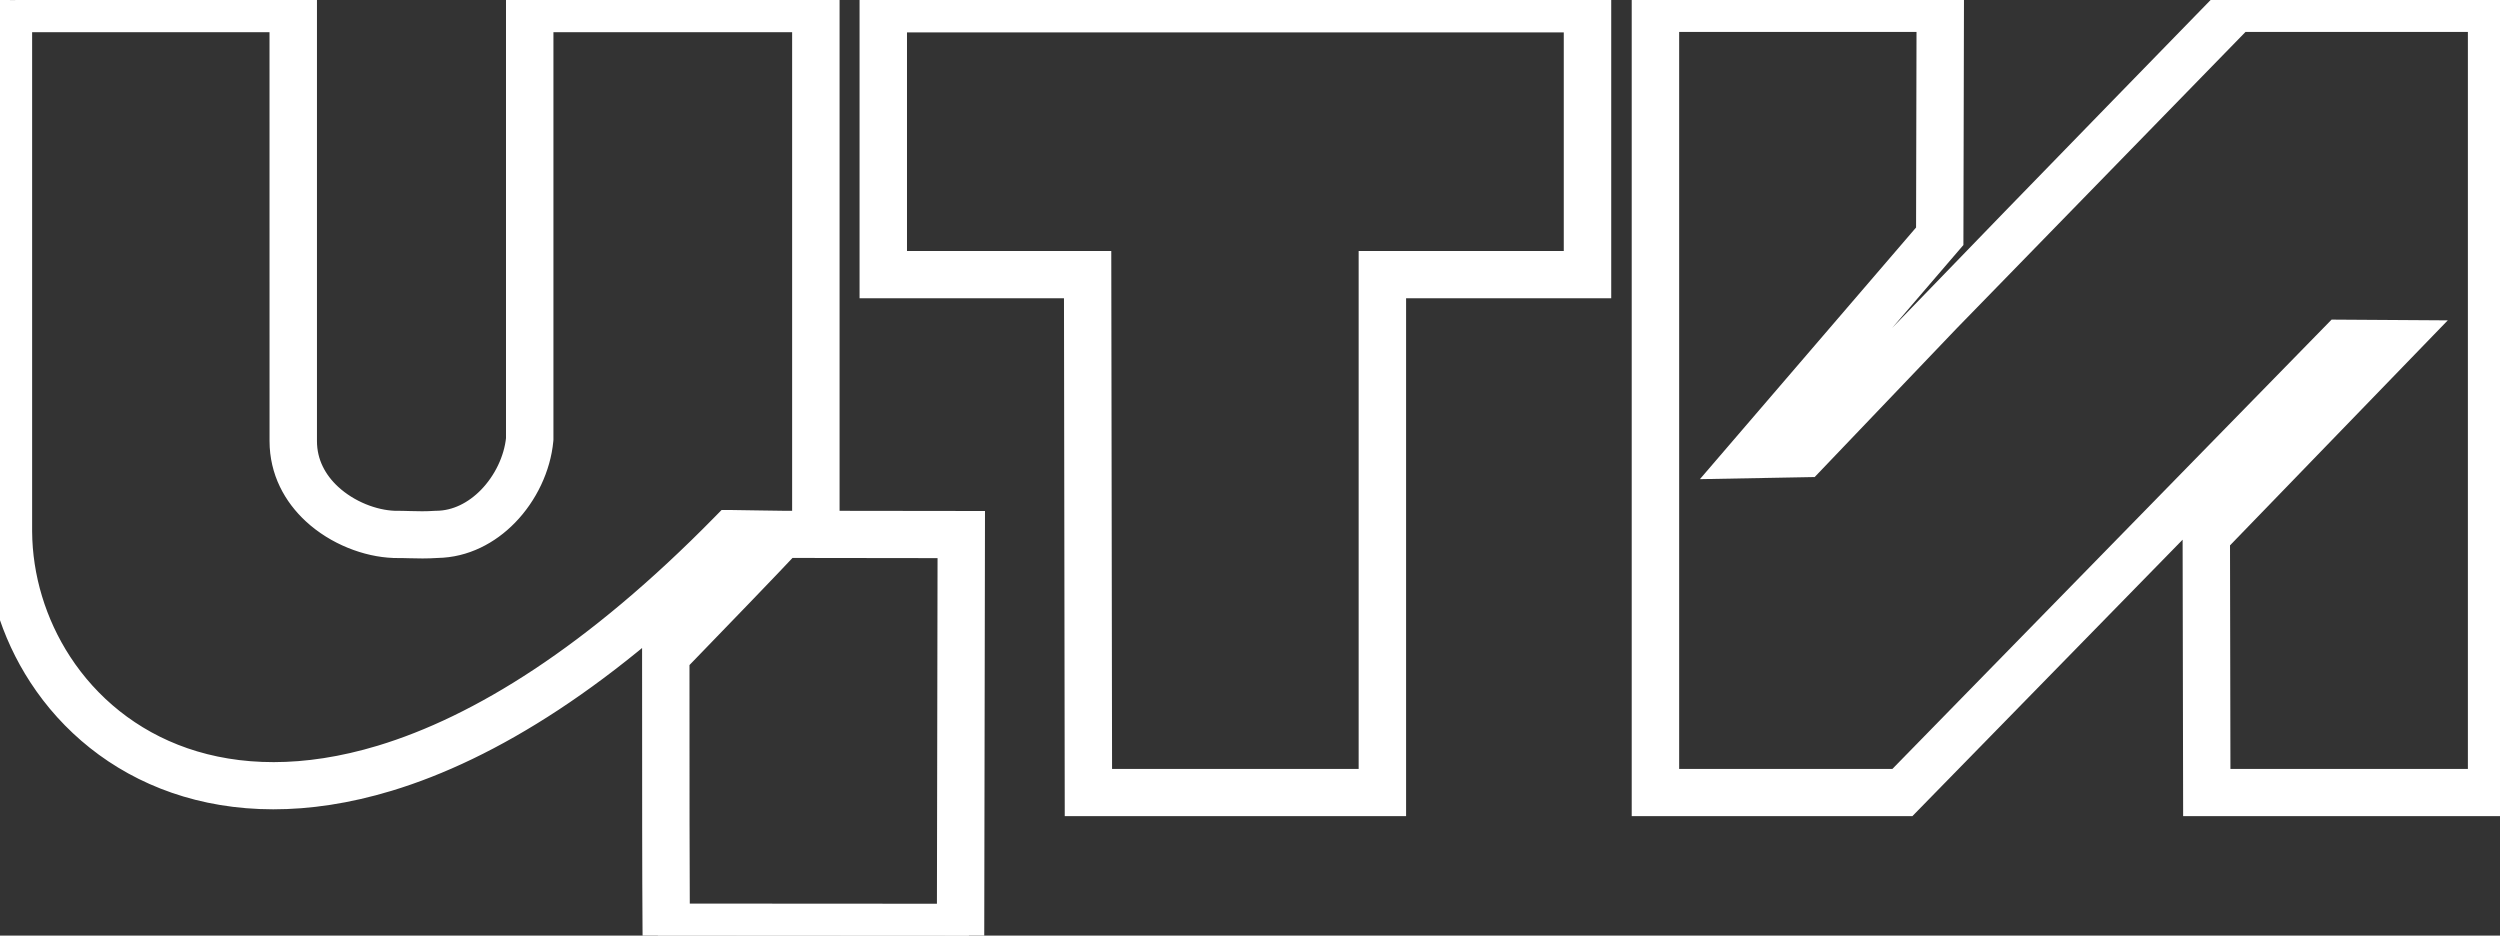 <svg width="163" height="61" viewBox="0 0 163 61" fill="none" xmlns="http://www.w3.org/2000/svg">
<rect x="0" y="0" width="163" height="61" fill="#333333" stroke="none"/>
<g clip-path="url(#clip0_3_65)">
<path d="M161.906 1.081H145.987L126.857 20.715L117.882 30.111L113.046 30.2L125.927 15.205L125.959 1.081H108.481V51.133H123.805L152.439 21.841L157.25 21.872L144.396 35.154L144.426 51.133H161.906V1.081H161.906ZM145.757 0H163V52.214H143.339C143.328 46.383 143.32 40.551 143.306 34.72L154.716 22.932L152.9 22.92L124.264 52.214H107.388V0C113.942 0.003 120.496 0 127.051 0L127.015 15.604L115.439 29.08L117.402 29.044C126.718 19.291 136.115 9.668 145.527 0H145.757L145.757 0Z" fill="#FEFEFE" stroke="white" stroke-width="2"/>
<path d="M57.59 0.03H104.052V18.448H90.677V52.214H70.42L70.37 18.448L57.043 18.447V0.03H57.59ZM102.958 1.111H58.136V17.367H71.457L71.508 51.133H89.584V17.367H102.958V1.111Z" fill="#FEFEFE" stroke="white" stroke-width="2"/>
<path d="M0.548 0.019H19.666V28.759C19.665 30.287 20.363 31.544 21.366 32.471C22.596 33.607 24.272 34.251 25.705 34.303C26.027 34.301 26.39 34.311 26.733 34.321C27.267 34.336 27.739 34.348 28.445 34.303H28.475C29.859 34.288 31.111 33.626 32.074 32.64C33.137 31.55 33.843 30.075 33.991 28.63V0.019H53.74V34.304L63.22 34.316C63.207 43.211 63.19 52.106 63.173 61L42.896 60.987L42.892 60.452C42.867 57.189 42.866 51.13 42.866 46.774L42.864 42.524L43.014 42.369C44.572 40.759 46.078 39.203 47.39 37.841C48.286 36.91 49.093 36.069 49.764 35.362L47.925 35.331C39.466 43.915 31.813 48.615 25.24 50.604C19.93 52.21 15.315 52.053 11.535 50.746C7.734 49.432 4.782 46.958 2.817 43.943C0.999 41.154 0.026 37.897 0.004 34.664C-0.002 34.659 0.001 3.018 0.001 0.019H0.548L0.548 0.019ZM18.572 1.1H1.095V34.662C1.114 37.688 2.028 40.741 3.736 43.361C5.576 46.184 8.338 48.5 11.893 49.73C15.469 50.966 19.854 51.108 24.924 49.575C31.374 47.623 38.919 42.965 47.306 34.415L47.466 34.252L47.697 34.253C47.948 34.254 48.655 34.267 49.359 34.279C50.017 34.29 50.679 34.302 51 34.302H52.248L51.402 35.207C50.619 36.043 49.498 37.216 48.181 38.583C46.911 39.902 45.459 41.403 43.954 42.958L43.955 46.774C43.955 50.9 43.956 56.555 43.977 59.913L62.086 59.924L62.13 35.391L52.647 35.379V1.1H35.084V28.635L35.08 28.683C34.92 30.382 34.1 32.116 32.859 33.387C31.714 34.561 30.205 35.351 28.514 35.379C27.777 35.426 27.273 35.413 26.703 35.397C26.441 35.39 26.161 35.382 25.705 35.382L25.688 35.38C24.01 35.324 22.05 34.579 20.622 33.26C19.416 32.146 18.577 30.624 18.574 28.759L18.572 1.1L18.572 1.1Z" fill="#FEFEFE" stroke="white" stroke-width="2"/>
</g>
<defs>
<clipPath id="clip0_3_65">
<rect width="163" height="61" fill="white"/>
</clipPath>
</defs>
</svg>
